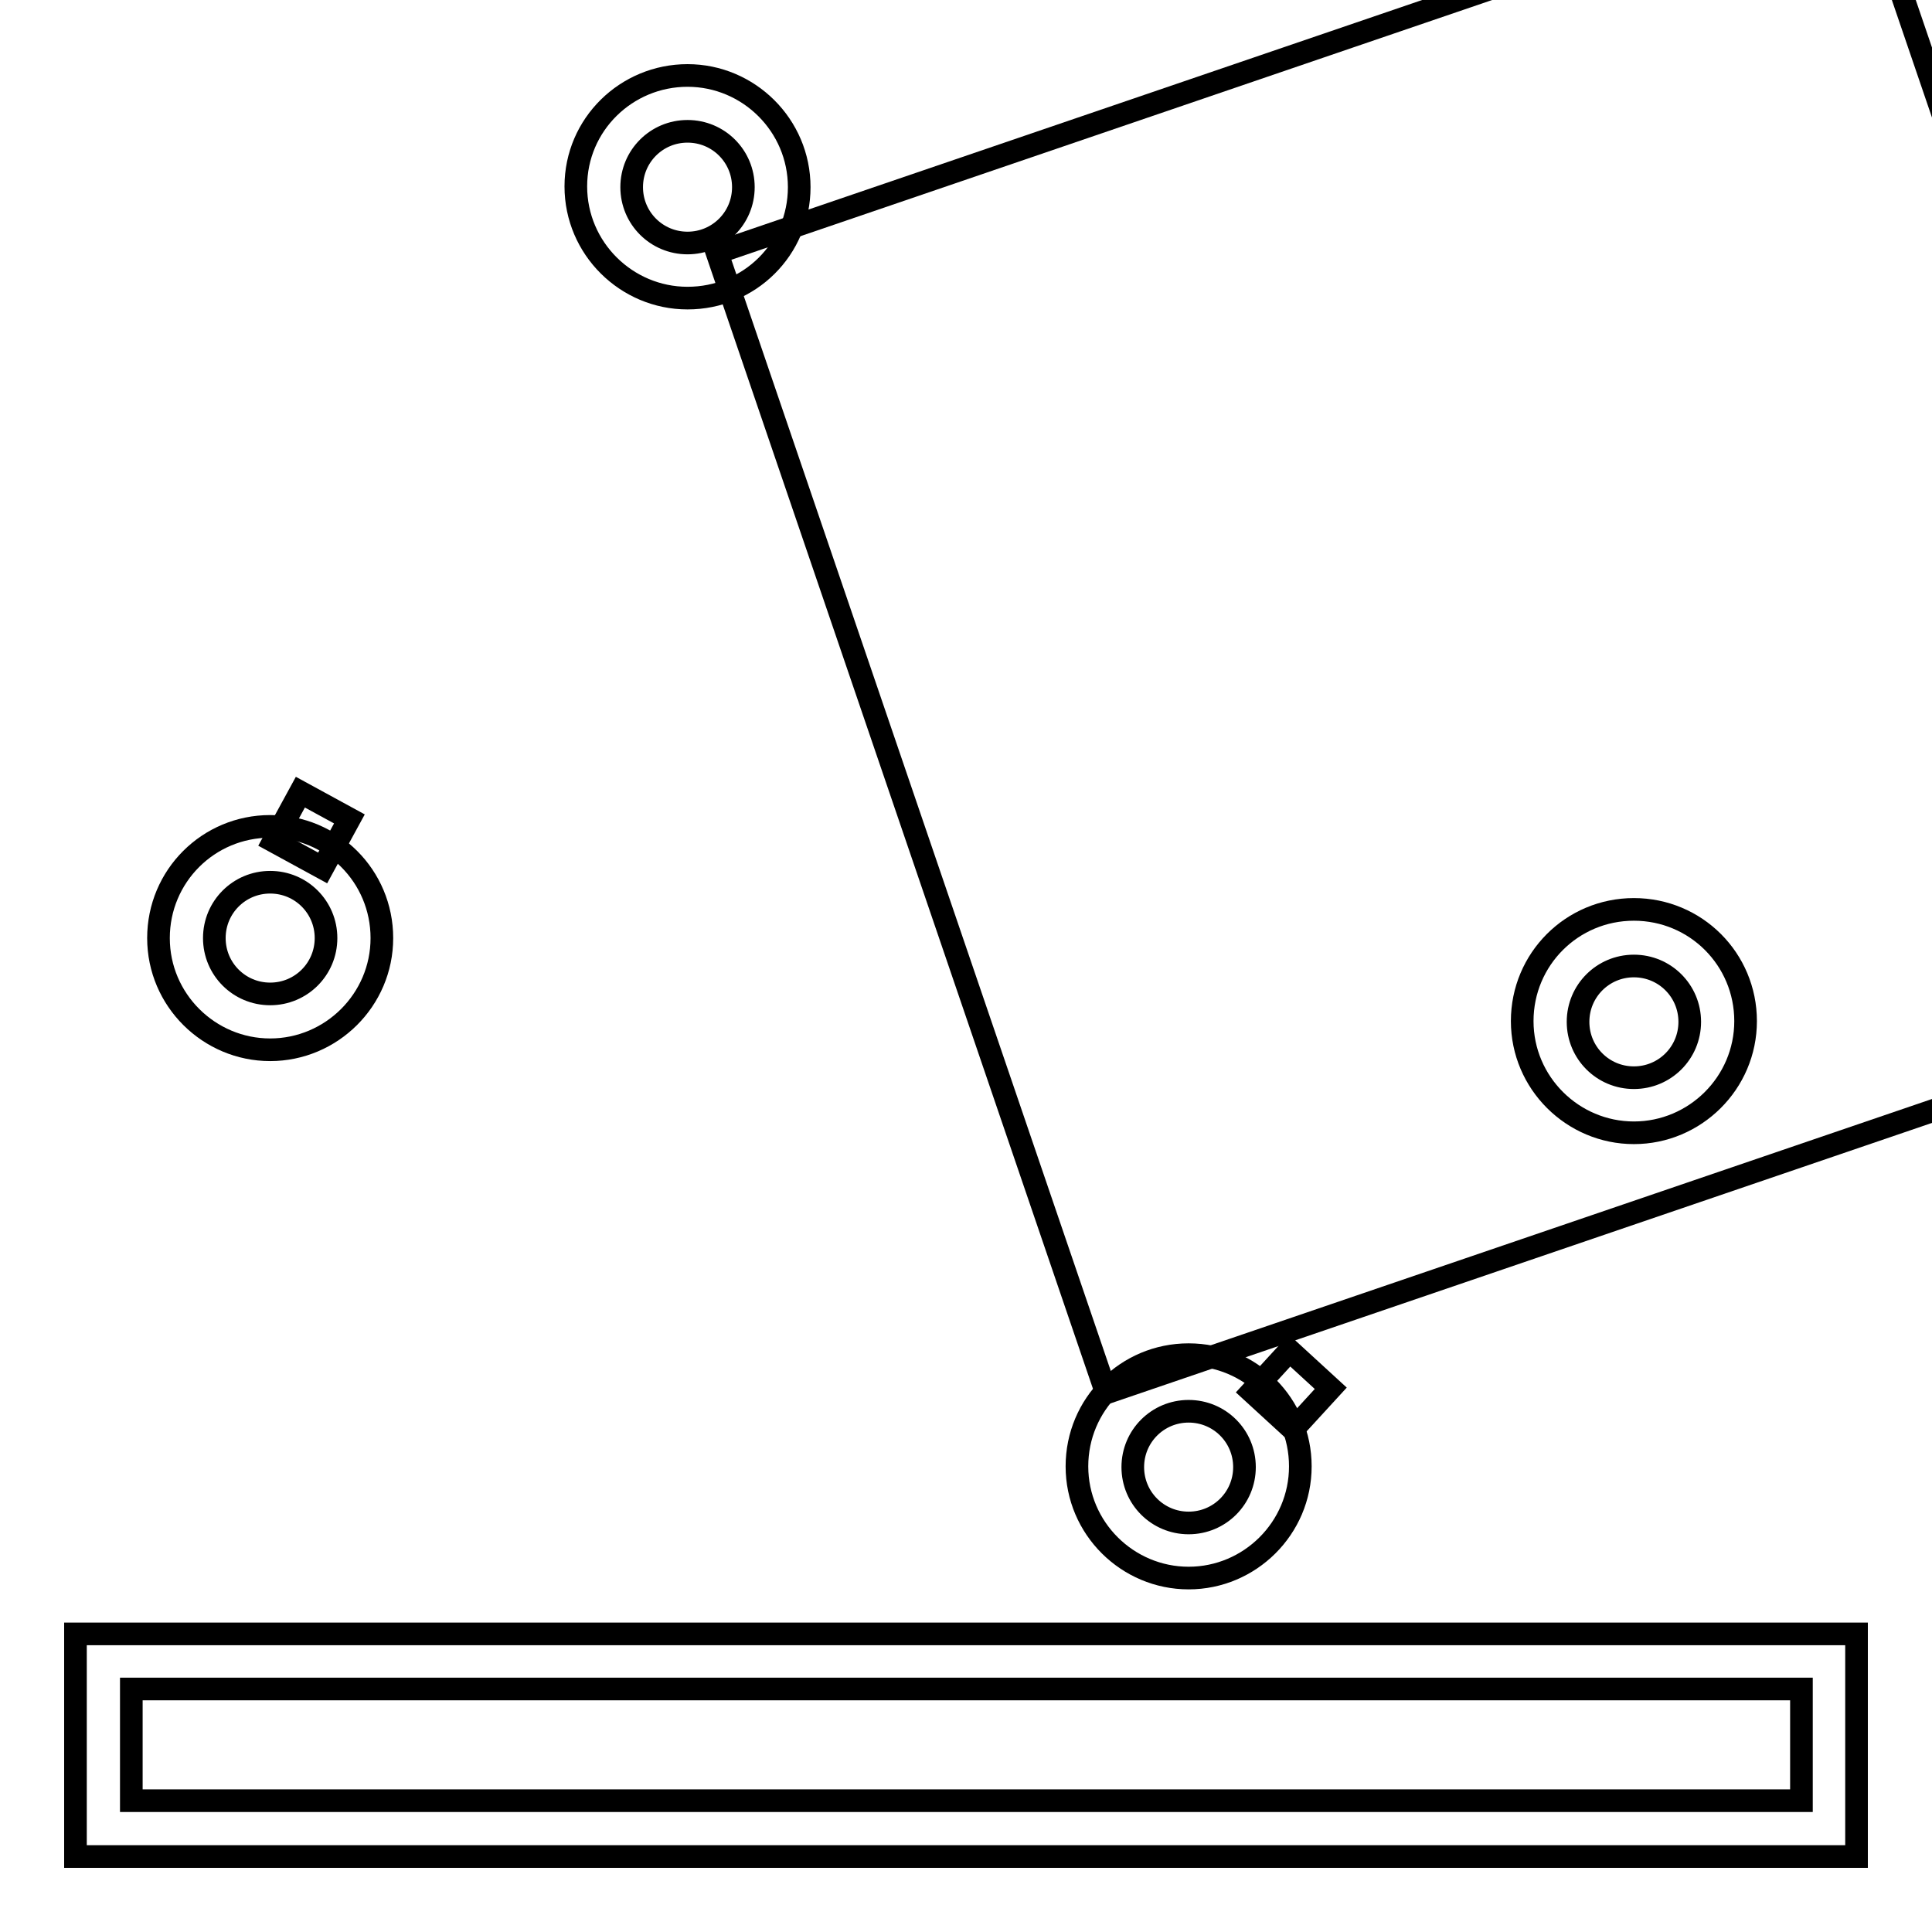<?xml version="1.0" encoding="utf-8"?>
<!-- Svg Vector Icons : http://www.onlinewebfonts.com/icon -->
<!DOCTYPE svg PUBLIC "-//W3C//DTD SVG 1.1//EN" "http://www.w3.org/Graphics/SVG/1.1/DTD/svg11.dtd">
<svg version="1.1" xmlns="http://www.w3.org/2000/svg" xmlns:xlink="http://www.w3.org/1999/xlink" x="0px" y="0px" viewBox="0 0 256 256" enable-background="new 0 0 256 256" xml:space="preserve">
<g> <g> <path stroke-width="3" fill-opacity="0" stroke="#000000"  d="M216.5,150.1c-8.1,0-14.8-6.6-14.8-14.8s6.6-14.8,14.8-14.8s14.8,6.6,14.8,14.8S224.6,150.1,216.5,150.1z  M216.5,128c-4.1,0-7.4,3.3-7.4,7.4s3.3,7.4,7.4,7.4s7.4-3.3,7.4-7.4S220.6,128,216.5,128z"/> </g> <g> <path stroke-width="3" fill-opacity="0" stroke="#000000"  d="M91.1,39.5c-8.1,0-14.8-6.6-14.8-14.8S83,10,91.1,10s14.8,6.6,14.8,14.8S99.3,39.5,91.1,39.5z M91.1,17.4  c-4.1,0-7.4,3.3-7.4,7.4s3.3,7.4,7.4,7.4s7.4-3.3,7.4-7.4S95.2,17.4,91.1,17.4z"/> </g> <g> <path stroke-width="3" fill-opacity="0" stroke="#000000"  d="M157.5,209.1c-8.1,0-14.8-6.6-14.8-14.8s6.6-14.8,14.8-14.8s14.8,6.6,14.8,14.8S165.6,209.1,157.5,209.1z  M157.5,187c-4.1,0-7.4,3.3-7.4,7.4s3.3,7.4,7.4,7.4s7.4-3.3,7.4-7.4S161.6,187,157.5,187z"/> </g> <g> <path stroke-width="3" fill-opacity="0" stroke="#000000"  d="M35.8,139.1c-8.1,0-14.8-6.6-14.8-14.8s6.6-14.8,14.8-14.8s14.8,6.6,14.8,14.8S43.9,139.1,35.8,139.1z  M35.8,116.9c-4.1,0-7.4,3.3-7.4,7.4c0,4.1,3.3,7.4,7.4,7.4s7.4-3.3,7.4-7.4C43.2,120.2,39.9,116.9,35.8,116.9z"/> </g> <g>   <path stroke-width="3" fill-opacity="0" stroke="#000000"  transform="matrix(-0.878 -0.479 0.479 -0.878 80.896 166.009)" d="M57.9 26.5h7.4v7.4h-7.4z"/> </g> <g>   <path stroke-width="3" fill-opacity="0" stroke="#000000"  transform="matrix(-0.737 -0.676 0.676 -0.737 216.63 414.026)" d="M185.2 134.9h7.4v7.4h-7.4z"/> </g> <g> <path stroke-width="3" fill-opacity="0" stroke="#000000"  d="M246,246H10v-29.5h236V246z M17.4,238.6h221.3v-14.8H17.4V238.6z"/> </g> <g>   <path stroke-width="3" fill-opacity="0" stroke="#000000"  transform="matrix(-0.323 -0.946 0.946 -0.323 62.55 260.156)" d="M44.4 104h159.7v159.7h-159.7z"/> </g></g>
</svg>